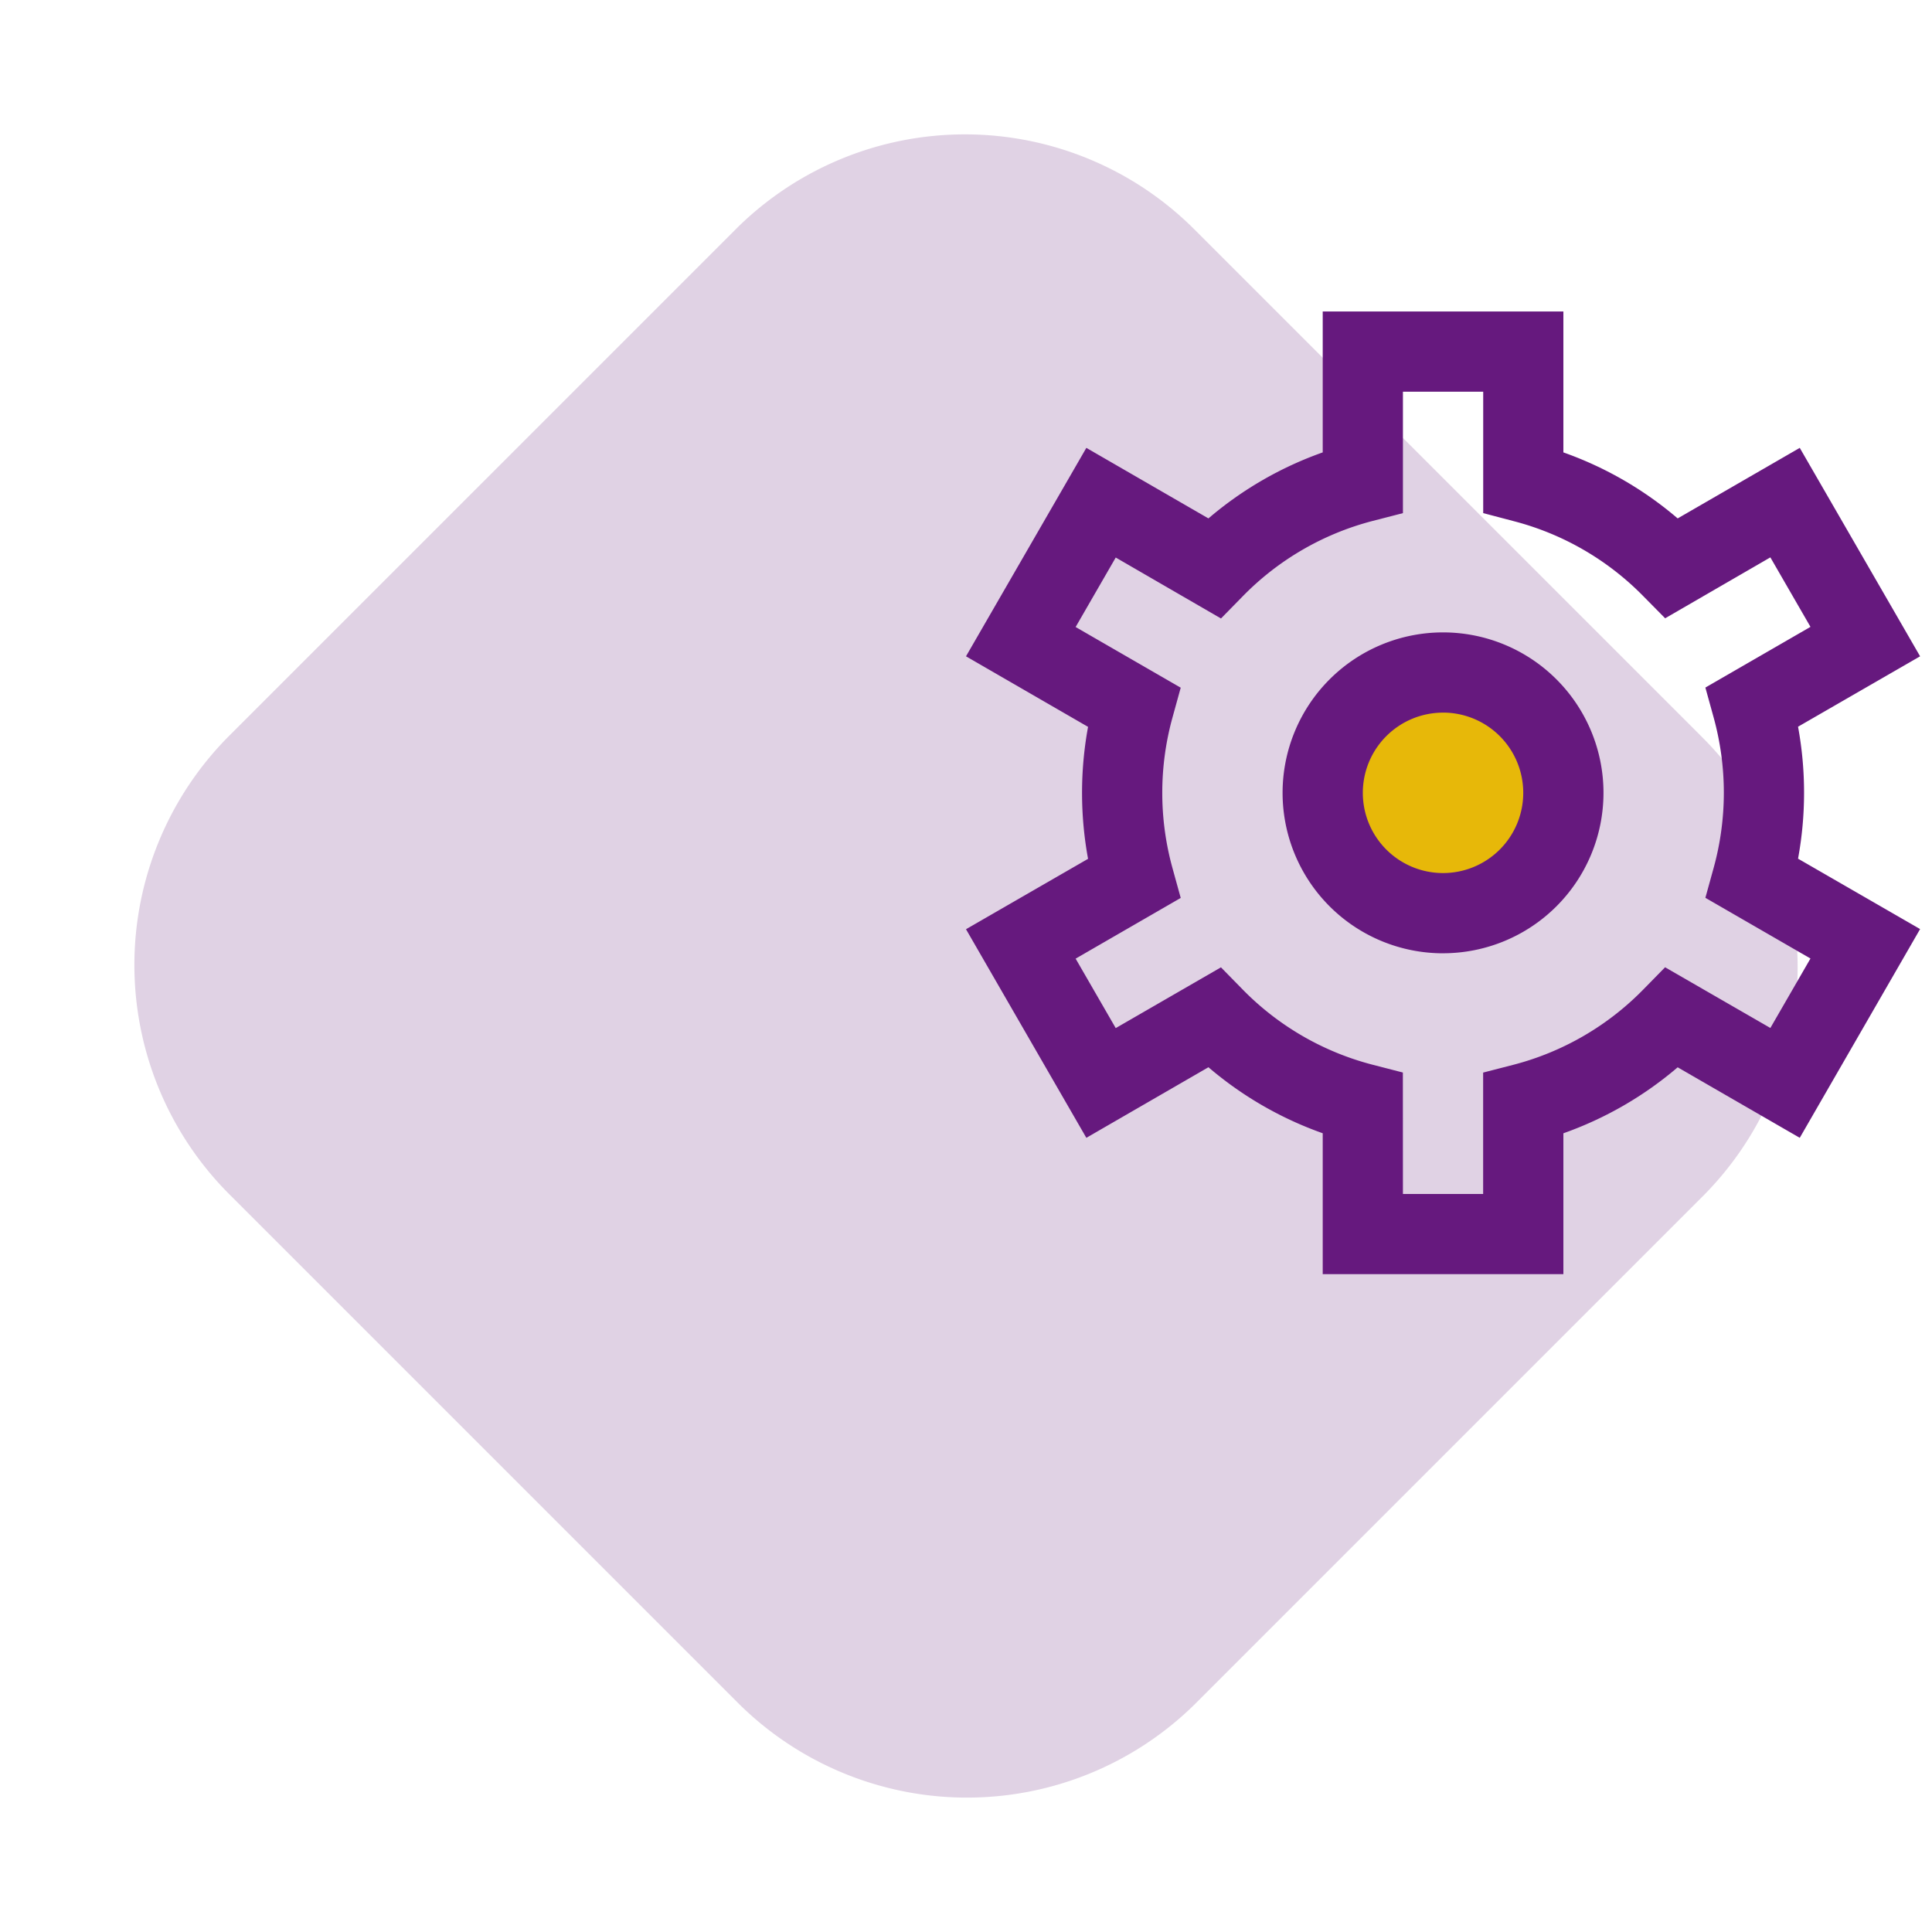 <svg xmlns="http://www.w3.org/2000/svg" width="62.192" height="62.192" viewBox="0 0 62.192 62.192"><g id="Grupo_15268" data-name="Grupo 15268" transform="translate(-310.904 -500.36)"><path id="Caminho_17877" data-name="Caminho 17877" d="M10.443,0H33.581A10.443,10.443,0,0,1,44.023,10.443V33.486A10.443,10.443,0,0,1,33.581,43.929H10.443A10.443,10.443,0,0,1,0,33.486V10.443A10.443,10.443,0,0,1,10.443,0Z" transform="translate(341.967 500.36) rotate(45)" fill="#651f7c" opacity="0.2"></path><g id="Grupo_15254" data-name="Grupo 15254" transform="translate(342 510.387)"><circle id="Elipse_420" data-name="Elipse 420" cx="4.847" cy="4.847" r="4.847" transform="translate(10.664 10.664)" fill="#e7b809"></circle><g id="_01_align_center" data-name="01 align center" transform="translate(0)"><path id="Caminho_17886" data-name="Caminho 17886" d="M19.337,30.989H11.59V26.453a11.621,11.621,0,0,1-3.679-2.125L3.981,26.6.107,19.885l3.929-2.266a11.75,11.75,0,0,1,0-4.248L.107,11.1,3.981,4.39l3.93,2.271A11.621,11.621,0,0,1,11.59,4.536V0h7.747V4.536a11.621,11.621,0,0,1,3.679,2.125l3.93-2.271L30.82,11.1l-3.929,2.266a11.75,11.75,0,0,1,0,4.248l3.929,2.266L26.946,26.6l-3.93-2.27a11.621,11.621,0,0,1-3.679,2.124Zm-5.165-2.582h2.582V24.5l.97-.25a9.018,9.018,0,0,0,4.187-2.426l.7-.714L26,23.064l1.291-2.236-3.383-1.954.266-.963a9.1,9.1,0,0,0,0-4.842l-.266-.963,3.383-1.954L26,7.915,22.613,9.876l-.7-.709a9.018,9.018,0,0,0-4.187-2.421l-.97-.256V2.582H14.172V6.491l-.97.25A9.018,9.018,0,0,0,9.015,9.168l-.7.714L4.927,7.92,3.636,10.157,7.019,12.11l-.266.963a9.1,9.1,0,0,0,0,4.842l.266.963L3.636,20.832l1.291,2.236,3.387-1.956.7.714A9.018,9.018,0,0,0,13.2,24.248l.97.25Zm1.291-7.747a5.165,5.165,0,1,1,5.165-5.165A5.165,5.165,0,0,1,15.463,20.659Zm0-7.747a2.582,2.582,0,1,0,2.582,2.582A2.582,2.582,0,0,0,15.463,12.912Z" transform="translate(-0.107)" fill="#66197e"></path></g></g></g></svg>